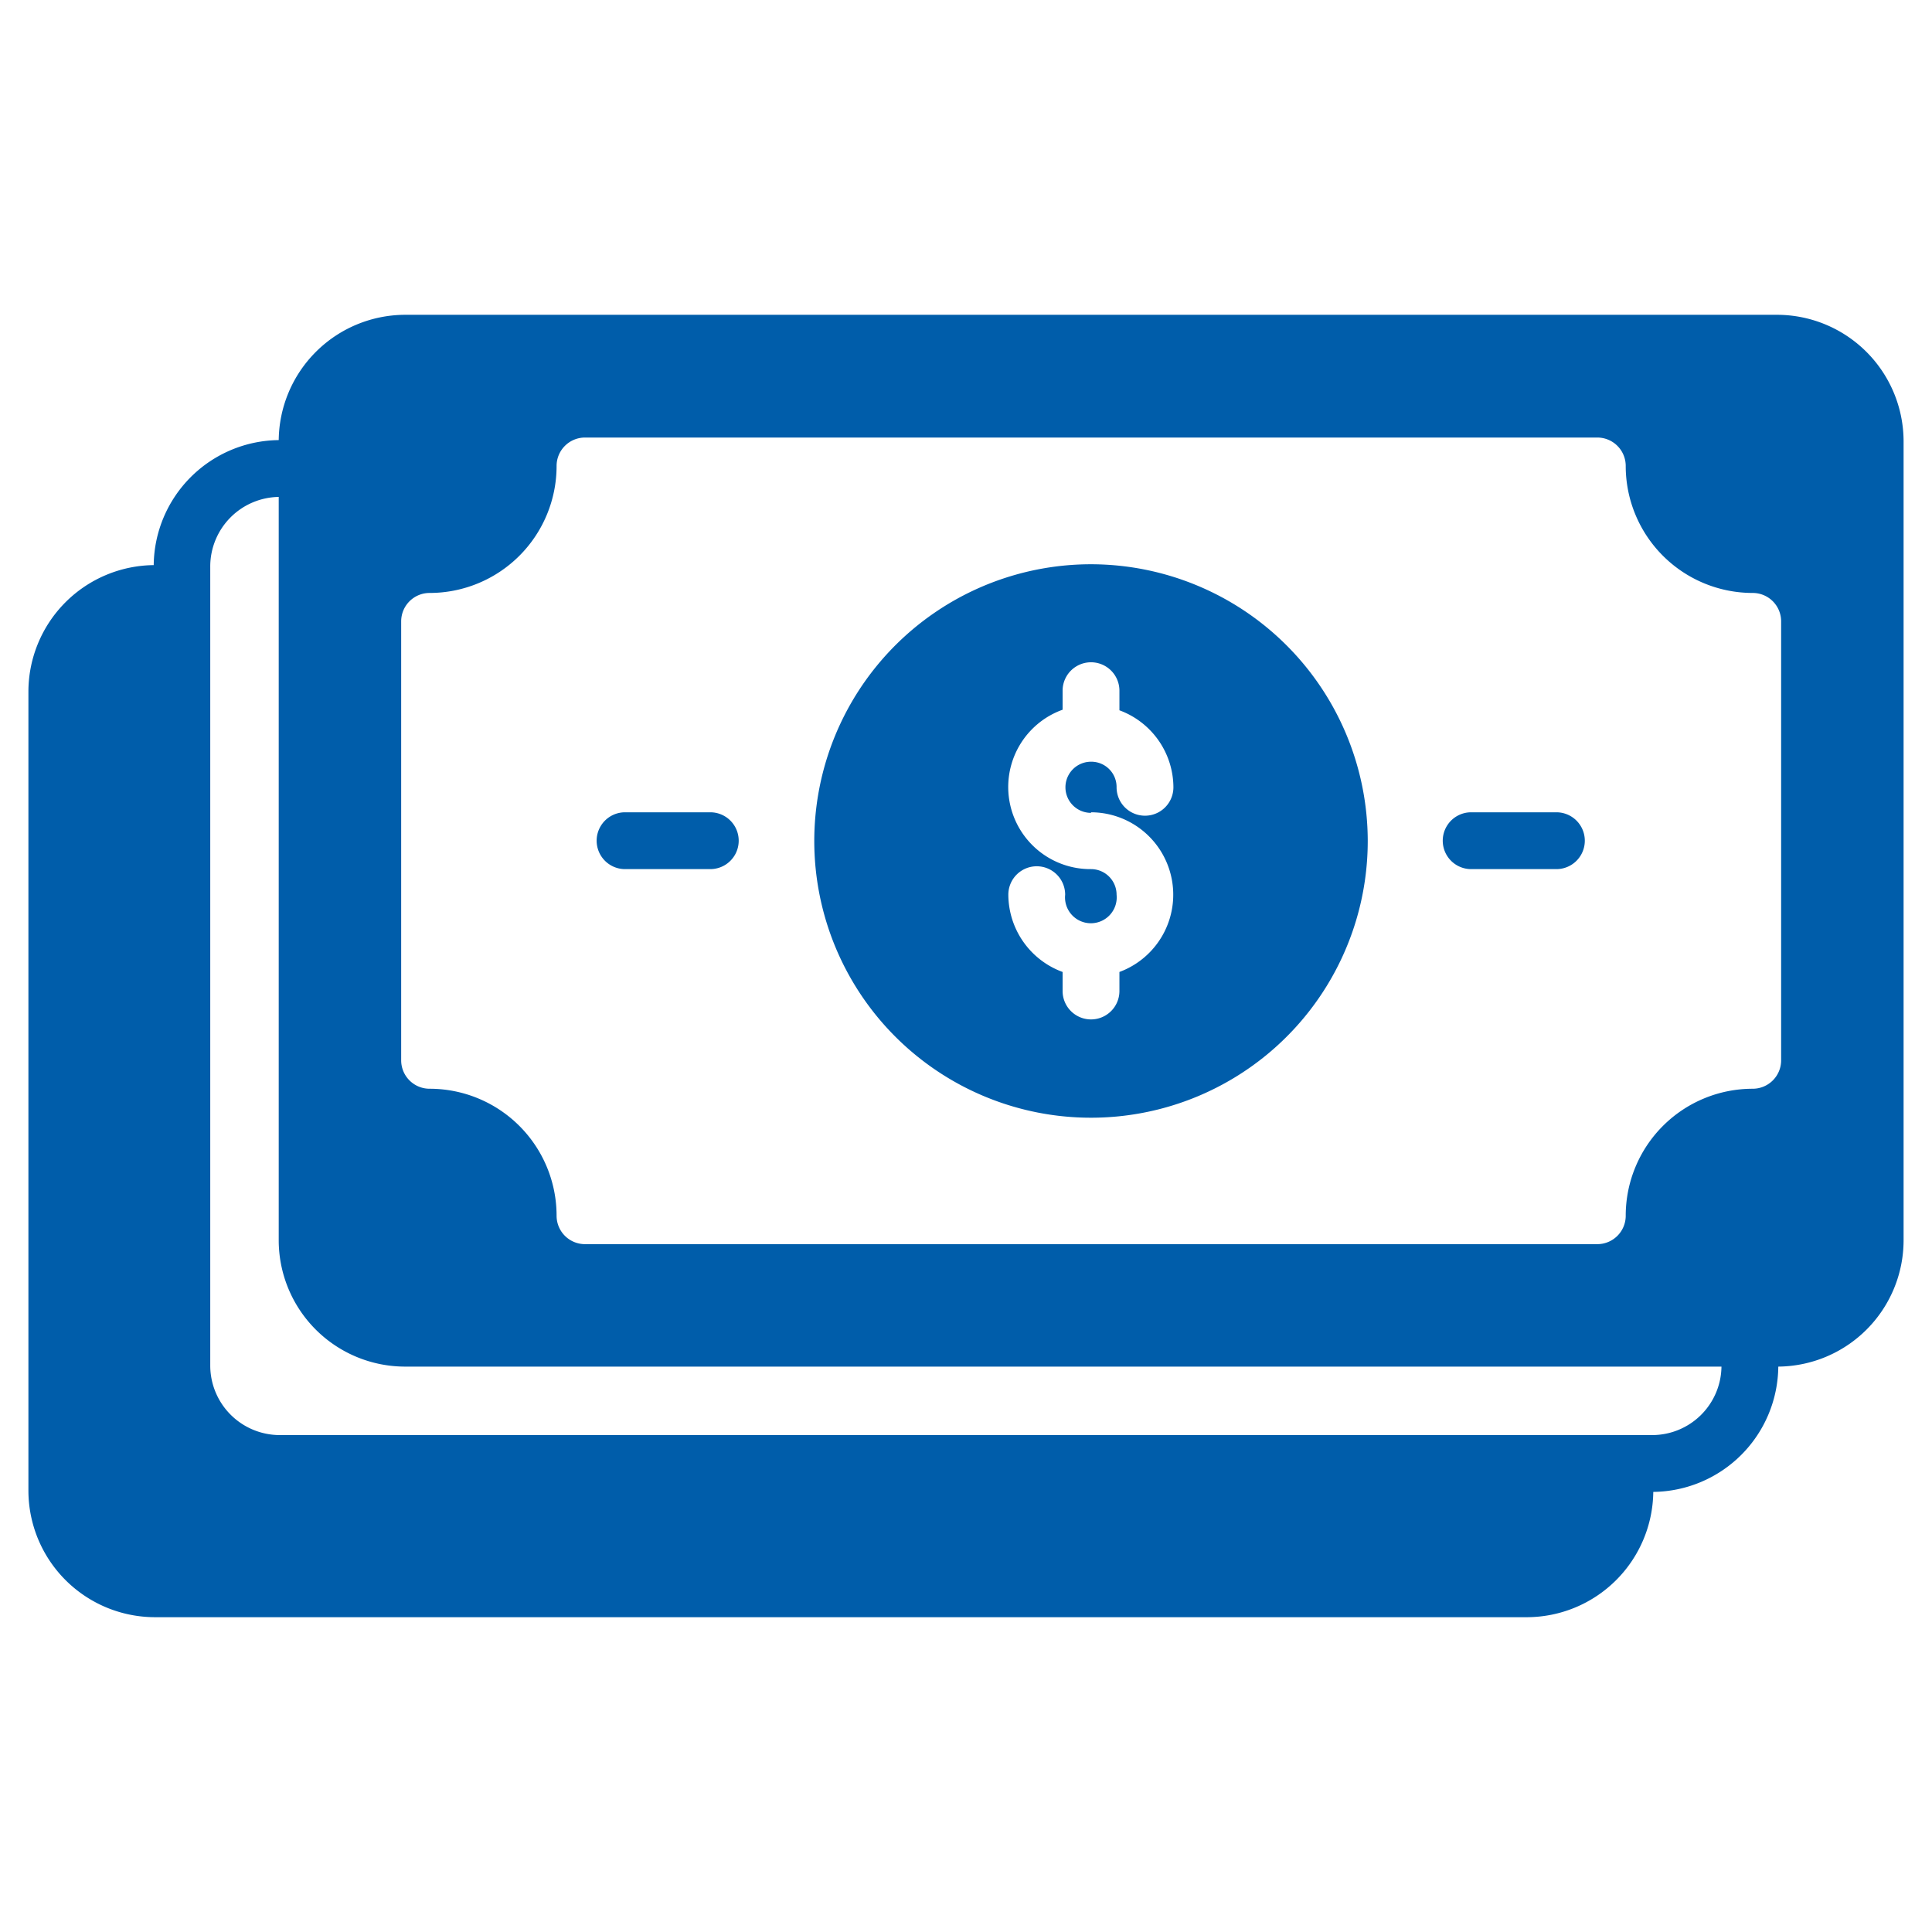 <?xml version="1.0" encoding="UTF-8" standalone="no"?>
<svg
   viewBox="0 0 68 68"
   id="Money"
   version="1.1"
   sodipodi:docname="cash-gray-a.svg"
   inkscape:version="1.3.2 (091e20e, 2023-11-25)"
   xmlns:inkscape="http://www.inkscape.org/namespaces/inkscape"
   xmlns:sodipodi="http://sodipodi.sourceforge.net/DTD/sodipodi-0.dtd"
   xmlns="http://www.w3.org/2000/svg"
   xmlns:svg="http://www.w3.org/2000/svg">
  <defs
     id="defs2" />
  <sodipodi:namedview
     id="namedview2"
     pagecolor="#ffffff"
     bordercolor="#000000"
     borderopacity="0.25"
     inkscape:showpageshadow="2"
     inkscape:pageopacity="0.0"
     inkscape:pagecheckerboard="0"
     inkscape:deskcolor="#d1d1d1"
     inkscape:zoom="3.4705882"
     inkscape:cx="36.161017"
     inkscape:cy="34"
     inkscape:window-width="1312"
     inkscape:window-height="449"
     inkscape:window-x="0"
     inkscape:window-y="38"
     inkscape:window-maximized="0"
     inkscape:current-layer="Money" />
  <g
     id="g2">
    <path
       d="M38.4 19.86a9.74 9.74 0 1 0 9.74 9.73A9.75 9.75 0 0 0 38.4 19.86zm0 8.73a2.9 2.9 0 0 1 1 5.62v.67a1 1 0 0 1-2 0v-.67a2.91 2.91 0 0 1-1.91-2.72 1 1 0 1 1 2 0 .91.91 0 1 0 1.81 0 .9.9 0 0 0-.9-.9 2.89 2.89 0 0 1-1-5.61v-.67a1 1 0 0 1 2 0V25a2.9 2.9 0 0 1 1.9 2.71 1 1 0 0 1-2 0 .89.89 0 0 0-.9-.9.9.9 0 1 0 0 1.8zM25 28.59H22a1 1 0 0 0 0 2H25a1 1 0 0 0 0-2zM54.78 28.59h-3a1 1 0 0 0 0 2h3a1 1 0 0 0 0-2z"
       fill="#e0e0e5"
       class="color000000 svgShape"
       id="path1"
       style="fill:#005daa;fill-opacity:1" />
    <path
       d="M62.55,11.08H14.26a4.46,4.46,0,0,0-4.45,4.41,4.45,4.45,0,0,0-4.4,4.4A4.46,4.46,0,0,0,1,24.34V52.46a4.46,4.46,0,0,0,4.45,4.46h48.3a4.46,4.46,0,0,0,4.44-4.41,4.45,4.45,0,0,0,4.4-4.41A4.45,4.45,0,0,0,67,43.65V15.53A4.46,4.46,0,0,0,62.55,11.08Zm-4.4,39.43H9.85A2.45,2.45,0,0,1,7.4,48.06V19.94a2.45,2.45,0,0,1,2.41-2.45V43.65a4.45,4.45,0,0,0,4.45,4.45H60.59A2.44,2.44,0,0,1,58.15,50.51Zm4.54-13.19a1,1,0,0,1-1,1,4.47,4.47,0,0,0-4.47,4.47,1,1,0,0,1-1,1H20.59a1,1,0,0,1-1-1,4.47,4.47,0,0,0-4.47-4.47,1,1,0,0,1-1-1V21.87a1,1,0,0,1,1-1,4.47,4.47,0,0,0,4.47-4.47,1,1,0,0,1,1-1H56.22a1,1,0,0,1,1,1,4.47,4.47,0,0,0,4.47,4.47,1,1,0,0,1,1,1Z"
       fill="#e0e0e5"
       class="color000000 svgShape"
       id="path2"
       style="fill:#005daa;fill-opacity:1" />
  </g>
</svg>
